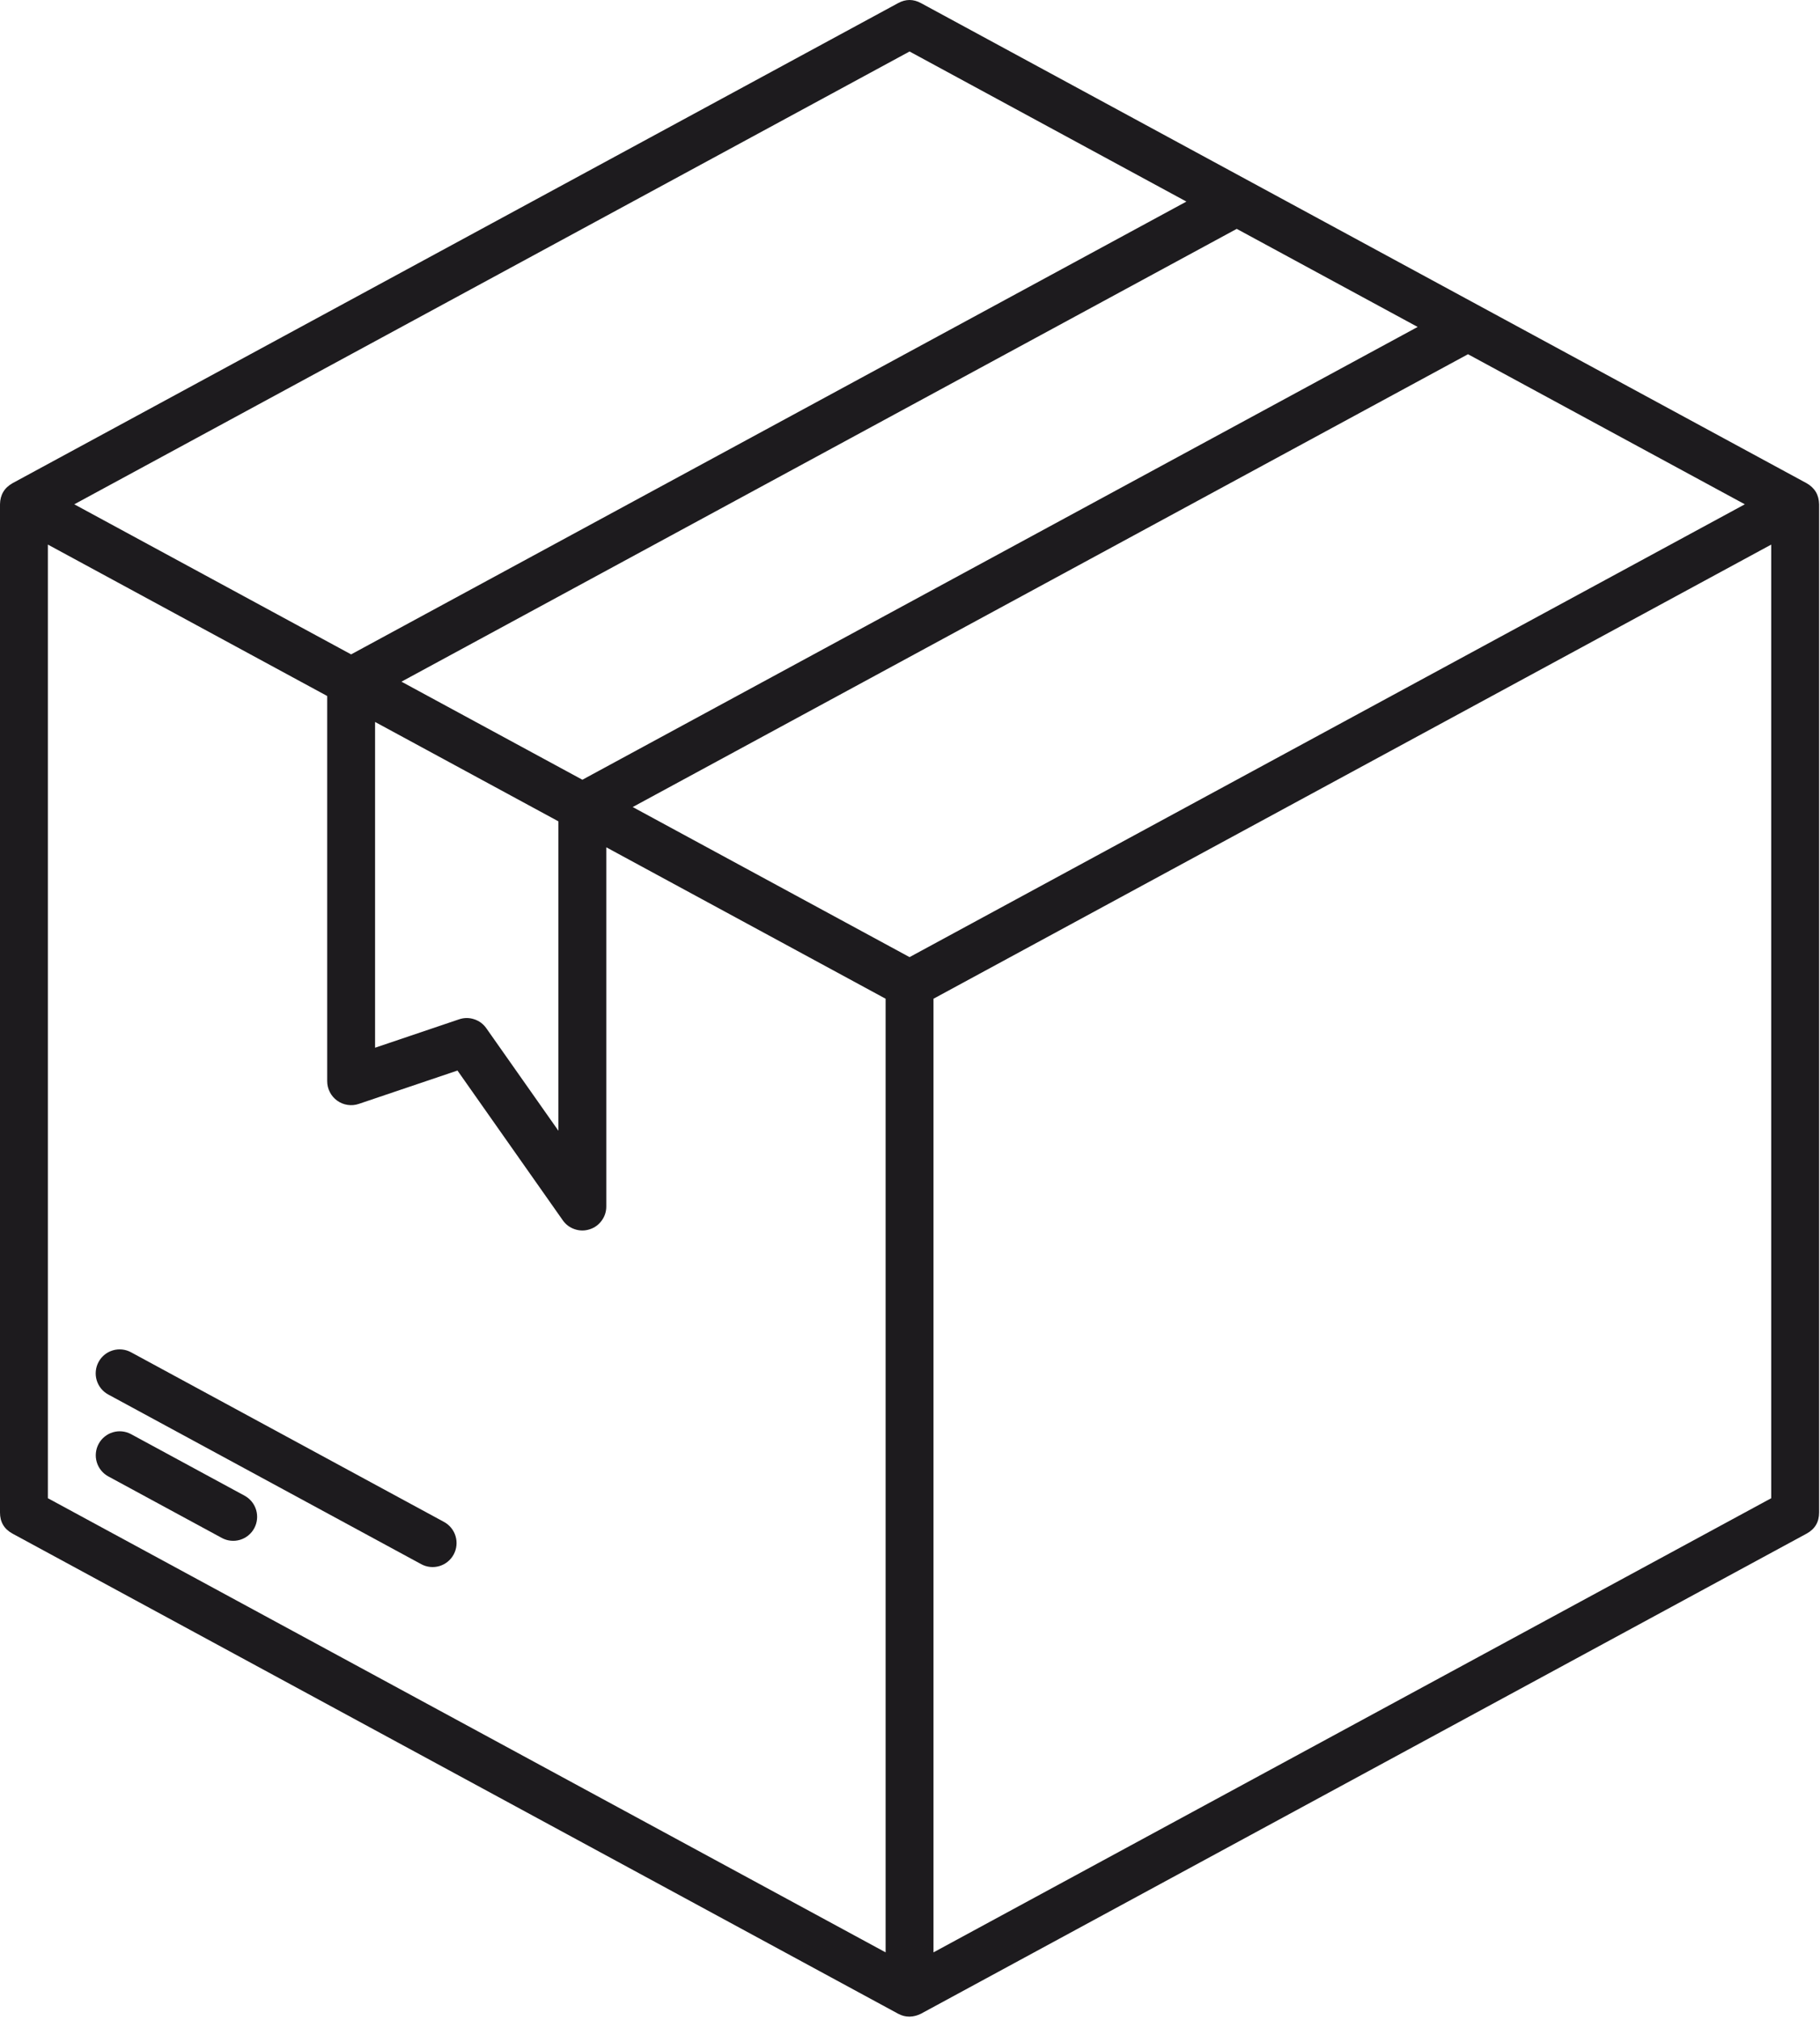<?xml version="1.0" encoding="UTF-8" standalone="no"?><!DOCTYPE svg PUBLIC "-//W3C//DTD SVG 1.1//EN" "http://www.w3.org/Graphics/SVG/1.1/DTD/svg11.dtd"><svg width="100%" height="100%" viewBox="0 0 383 425" version="1.1" xmlns="http://www.w3.org/2000/svg" xmlns:xlink="http://www.w3.org/1999/xlink" xml:space="preserve" xmlns:serif="http://www.serif.com/" style="fill-rule:evenodd;clip-rule:evenodd;stroke-linejoin:round;stroke-miterlimit:2;"><g><path d="M380.17,101.654l-186.369,-101.006c-1.597,-0.864 -3.194,-0.864 -4.791,-0l-186.369,101.006c-1.73,0.974 -2.61,2.455 -2.641,4.444l0,212.113c-0,2.008 0.88,3.489 2.641,4.444l186.369,101.006c0.748,0.405 1.546,0.607 2.396,0.607c0.843,-0.026 1.641,-0.228 2.395,-0.607l186.369,-101.006c1.761,-0.955 2.642,-2.436 2.642,-4.444l-0,-212.113c-0.035,-1.987 -0.916,-3.468 -2.642,-4.444Zm-301.241,50.235c8.752,4.741 1.365,0.738 38.584,20.91l0,65.098l-15.174,-21.572c-0.643,-0.913 -1.494,-1.544 -2.553,-1.891c-1.059,-0.347 -2.117,-0.342 -3.173,0.014l-17.684,5.978l0,-68.537Zm288.252,-45.792l-175.774,95.266l-58.261,-31.575l175.778,-95.264l58.257,31.573Zm-68.852,-37.314l-175.772,95.261c-25.402,-13.762 -16.804,-9.103 -38.074,-20.631l175.776,-95.263l38.07,20.633Zm-106.923,-57.951l58.26,31.576l-175.777,95.264l-58.258,-31.575l175.775,-95.265Zm-181.332,103.738l58.781,31.857l0,81.029c0.001,0.813 0.186,1.581 0.556,2.305c0.37,0.723 0.884,1.322 1.543,1.797c0.659,0.474 1.389,0.772 2.191,0.892c0.802,0.121 1.587,0.052 2.356,-0.208l20.77,-7.018l22.162,31.506c0.633,0.899 1.469,1.524 2.51,1.876c1.04,0.351 2.083,0.36 3.129,0.027c1.047,-0.332 1.894,-0.942 2.543,-1.83c0.648,-0.888 0.972,-1.883 0.972,-2.983l0,-75.561l58.782,31.858l-0,200.63l-176.295,-95.547l-0,-200.63Zm186.369,296.177l-0,-200.63l176.295,-95.547l-0,200.63l-176.295,95.547Z" style="fill:#1d1b1e;fill-rule:nonzero;"/><path d="M93.435,320.191l-65.854,-35.69c-0.588,-0.32 -1.215,-0.515 -1.88,-0.585c-0.666,-0.07 -1.319,-0.009 -1.961,0.182c-0.641,0.191 -1.221,0.498 -1.741,0.92c-0.519,0.423 -0.938,0.93 -1.256,1.52c-0.318,0.59 -0.511,1.219 -0.58,1.886c-0.068,0.667 -0.006,1.322 0.186,1.965c0.192,0.643 0.499,1.224 0.922,1.744c0.423,0.519 0.929,0.938 1.518,1.256l65.855,35.69c0.588,0.318 1.214,0.512 1.879,0.581c0.664,0.068 1.316,0.007 1.957,-0.184c0.64,-0.192 1.219,-0.499 1.738,-0.921c0.518,-0.423 0.936,-0.929 1.254,-1.518c0.317,-0.589 0.51,-1.217 0.579,-1.883c0.069,-0.667 0.007,-1.321 -0.184,-1.963c-0.19,-0.642 -0.497,-1.222 -0.918,-1.742c-0.421,-0.52 -0.926,-0.939 -1.514,-1.258l0,0Z" style="fill:#1d1b1e;fill-rule:nonzero;"/><path d="M51.477,314.675l-23.896,-12.951c-0.588,-0.318 -1.214,-0.51 -1.878,-0.578c-0.664,-0.068 -1.316,-0.006 -1.955,0.185c-0.639,0.192 -1.218,0.499 -1.736,0.922c-0.518,0.422 -0.935,0.927 -1.253,1.516c-0.317,0.589 -0.51,1.216 -0.579,1.882c-0.068,0.665 -0.008,1.319 0.183,1.96c0.19,0.642 0.495,1.222 0.916,1.742c0.42,0.52 0.924,0.939 1.51,1.258l23.897,12.951c0.587,0.317 1.213,0.51 1.877,0.578c0.664,0.067 1.315,0.005 1.954,-0.187c0.64,-0.191 1.218,-0.498 1.736,-0.921c0.517,-0.422 0.935,-0.927 1.252,-1.516c0.317,-0.588 0.51,-1.215 0.579,-1.881c0.069,-0.665 0.008,-1.319 -0.182,-1.96c-0.19,-0.641 -0.495,-1.222 -0.915,-1.742c-0.421,-0.519 -0.924,-0.939 -1.51,-1.258l-0,0Z" style="fill:#1d1b1e;fill-rule:nonzero;"/></g></svg>